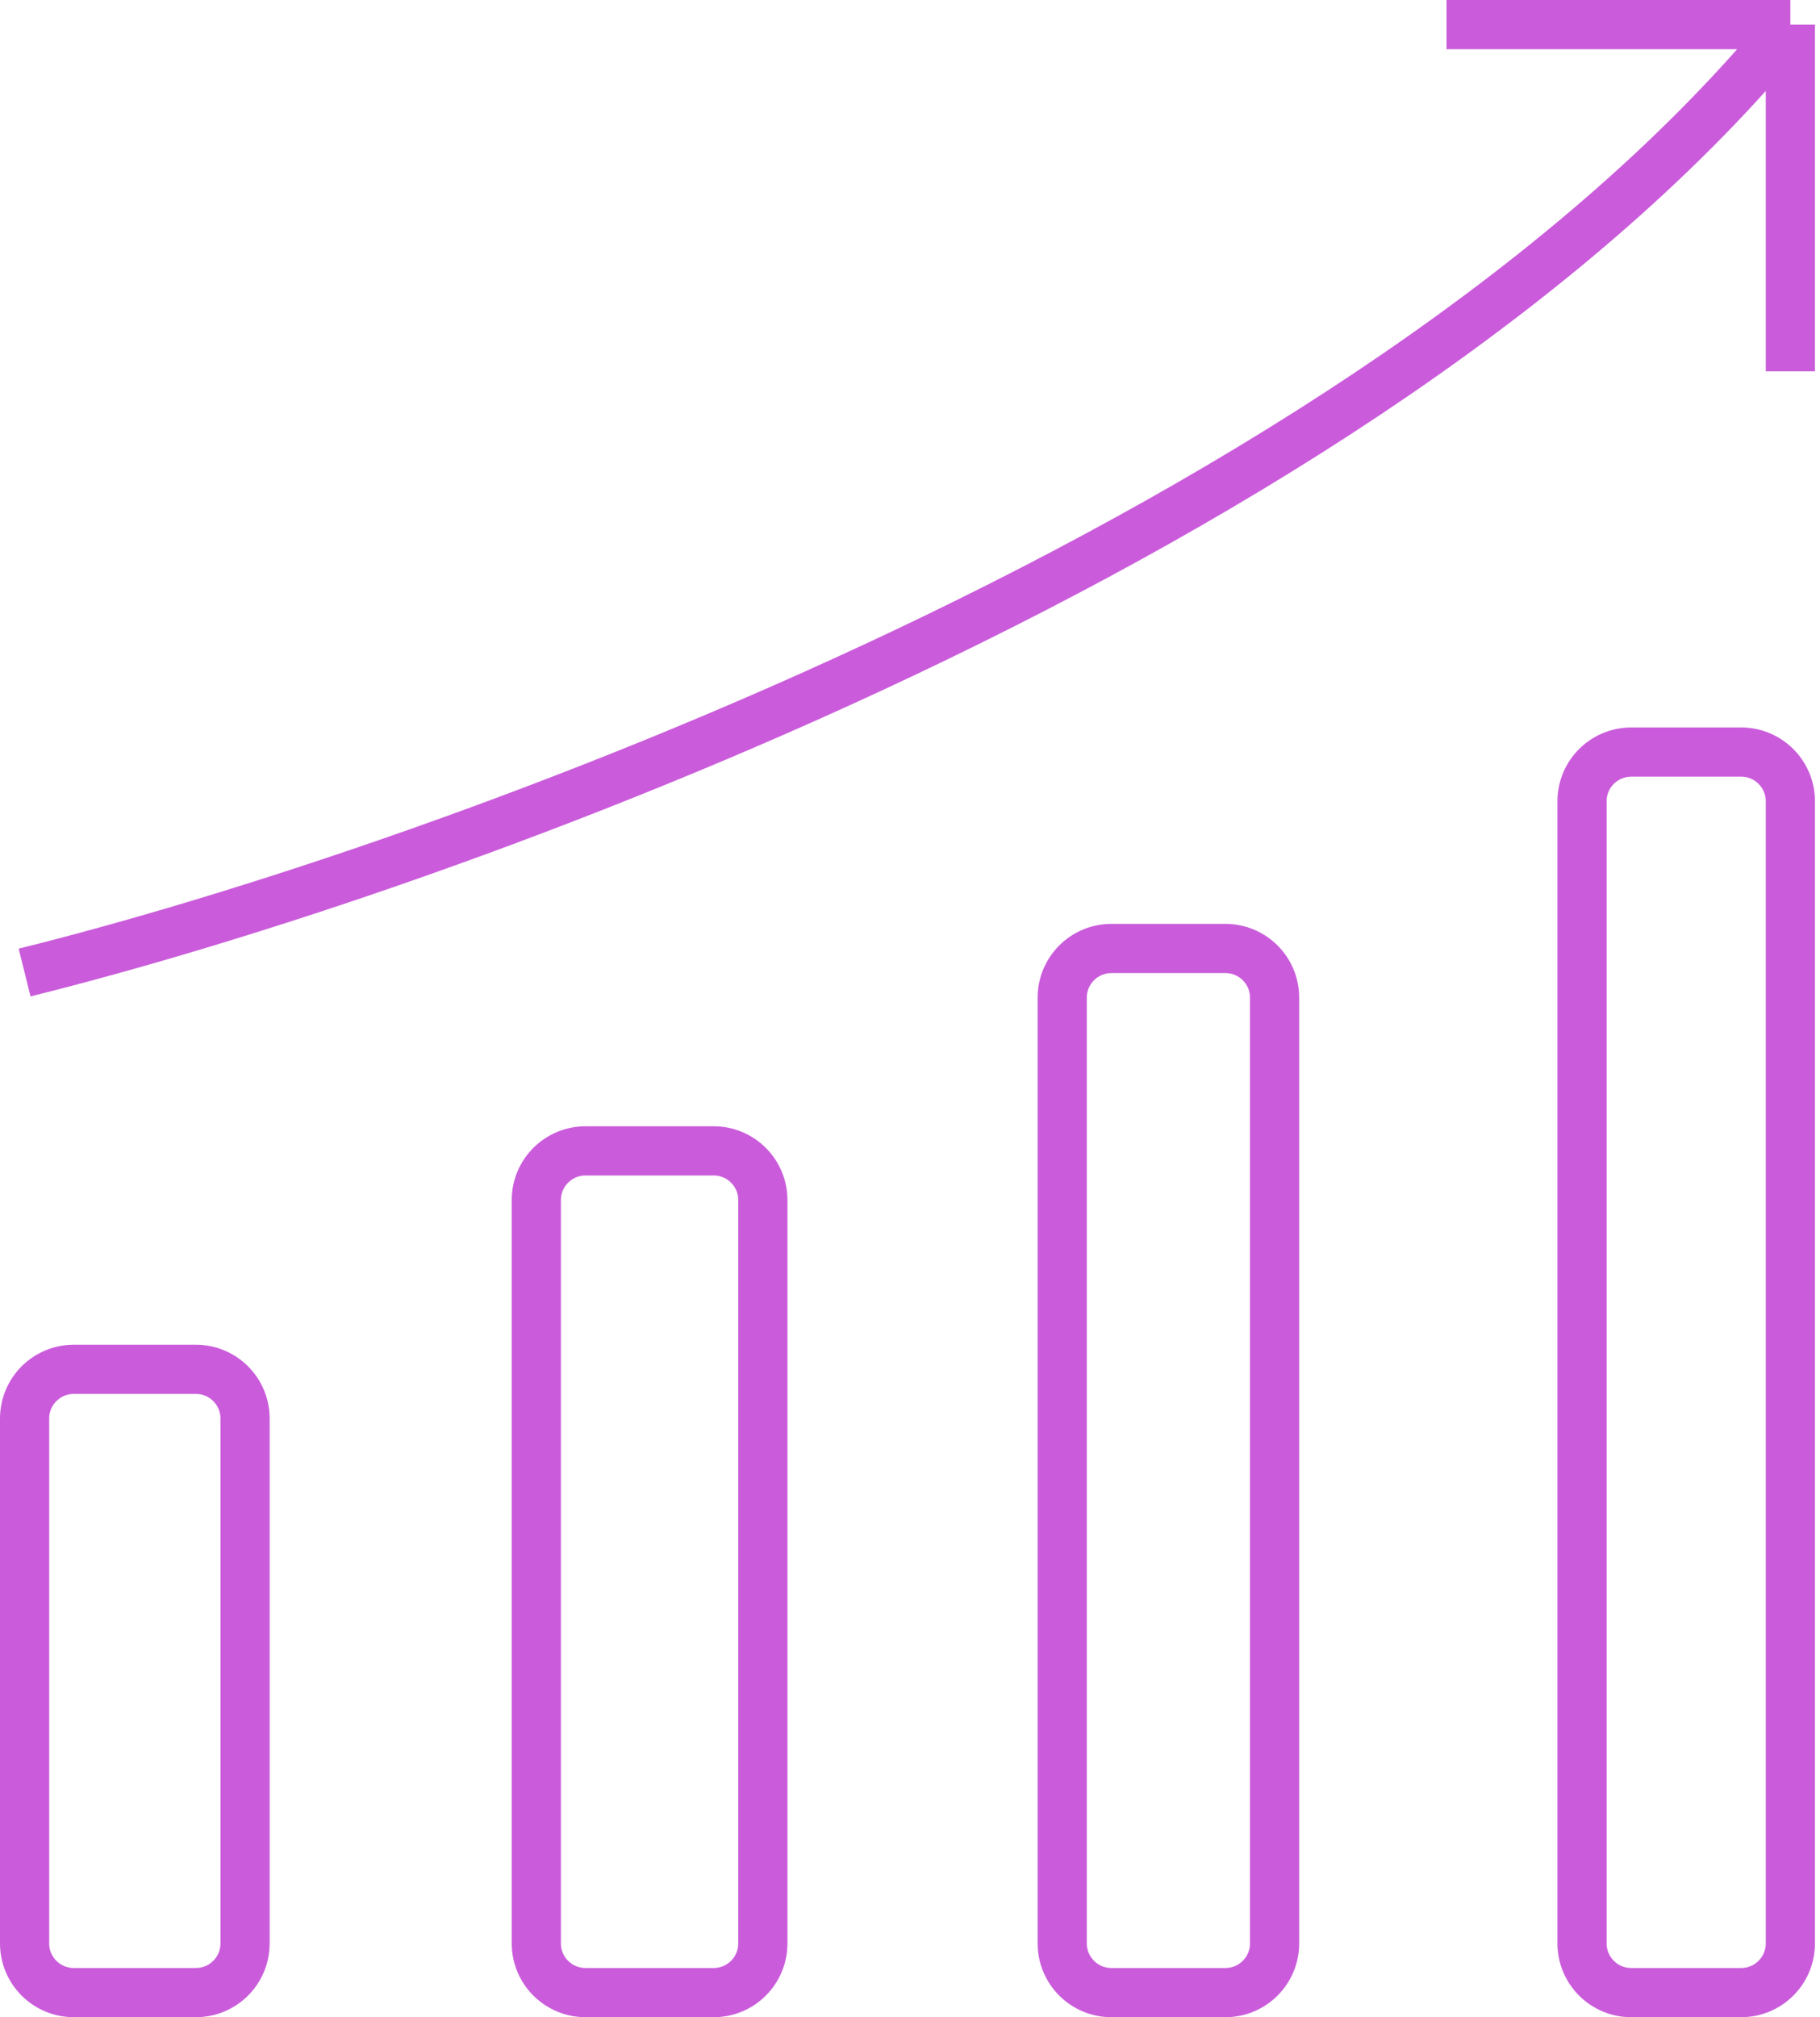 <?xml version="1.0" encoding="UTF-8"?> <svg xmlns="http://www.w3.org/2000/svg" width="74" height="82" viewBox="0 0 74 82" fill="none"> <g clip-path="url(#clip0_19145_1460)"> <path d="M1 39.534C17.859 35.352 55.821 21.79 72.795 1M72.795 1V15.094M72.795 1H58.814M66.324 81H70.795C71.899 81 72.795 80.105 72.795 79V32.572C72.795 31.468 71.899 30.572 70.795 30.572H66.324C65.22 30.572 64.324 31.468 64.324 32.572V79C64.324 80.105 65.22 81 66.324 81ZM45.189 81H49.824C50.928 81 51.824 80.105 51.824 79V40.556C51.824 39.451 50.928 38.556 49.824 38.556H45.189C44.084 38.556 43.189 39.451 43.189 40.556V79C43.189 80.105 44.084 81 45.189 81ZM23.806 81H29.017C30.122 81 31.017 80.105 31.017 79V48.784C31.017 47.679 30.122 46.784 29.017 46.784H23.806C22.702 46.784 21.806 47.679 21.806 48.784V79C21.806 80.105 22.702 81 23.806 81ZM3 81H7.964C9.069 81 9.964 80.105 9.964 79V57.664C9.964 56.559 9.069 55.664 7.964 55.664H3C1.895 55.664 1 56.559 1 57.664V79C1 80.105 1.895 81 3 81Z" stroke="#CA5CDB" stroke-width="2"></path> </g> <defs> <clipPath id="clip0_19145_1460"> <rect width="74" height="82" fill="white"></rect> </clipPath> </defs> </svg> 